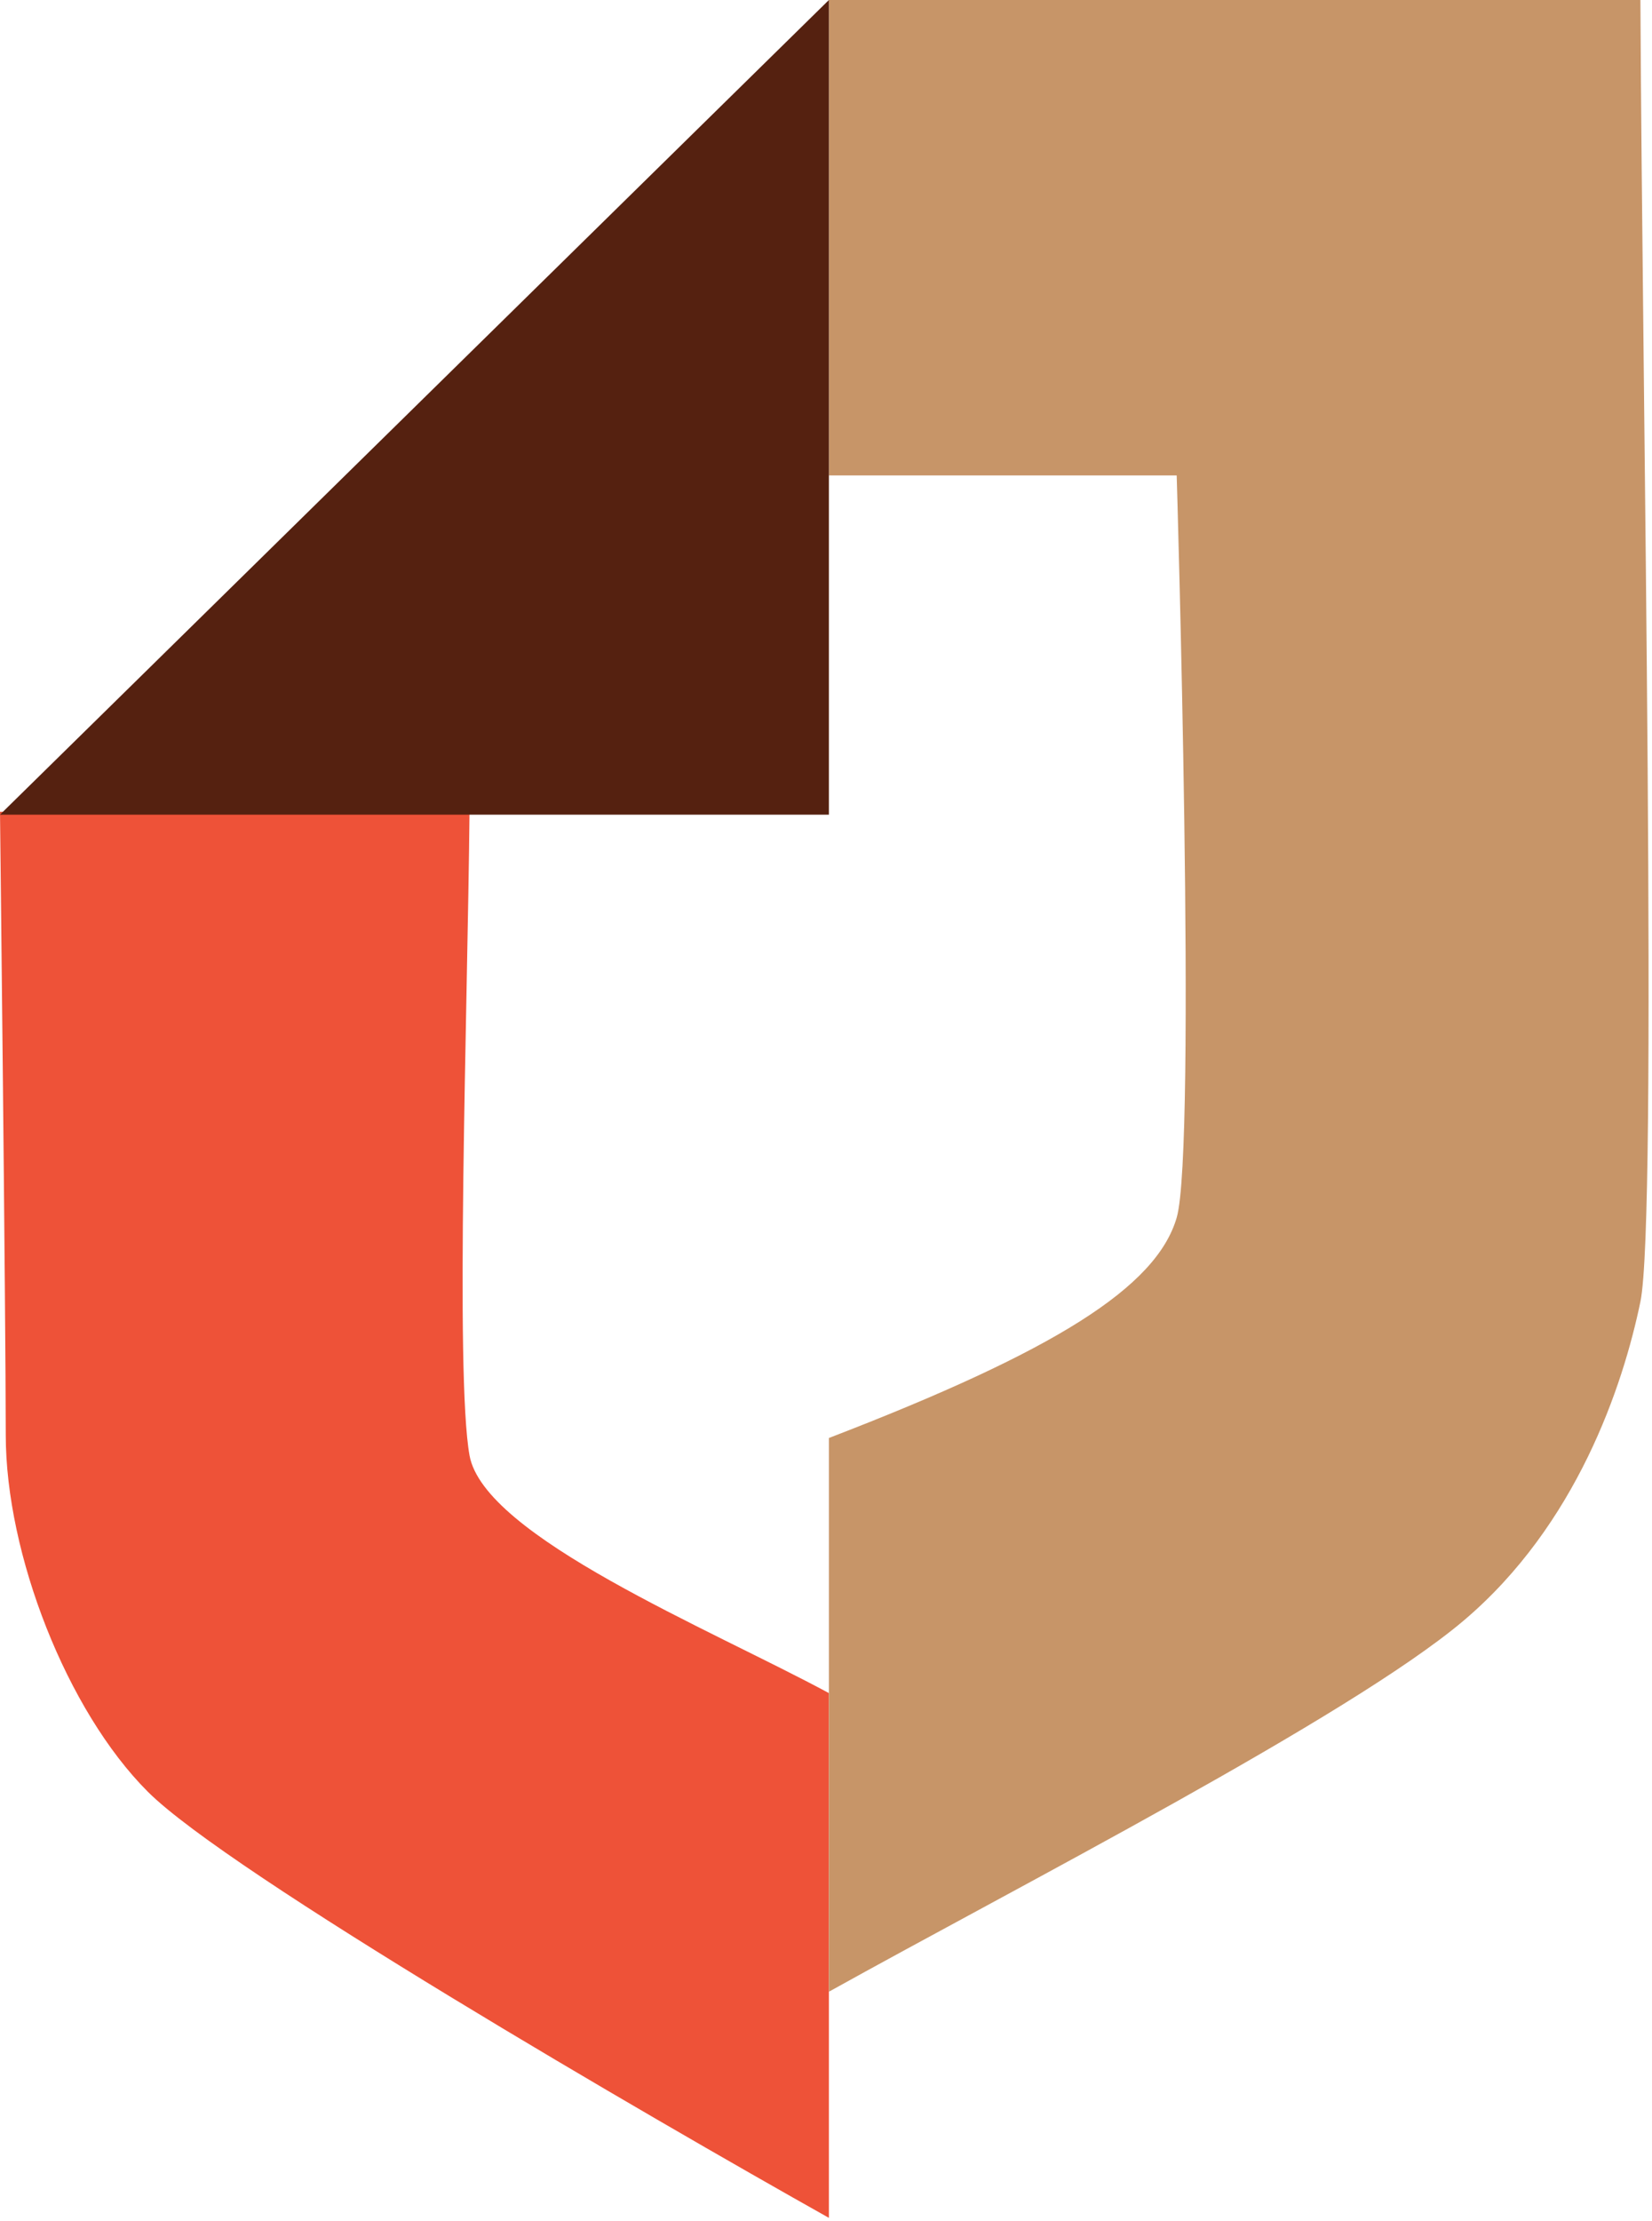 <?xml version="1.0" encoding="UTF-8"?> <svg xmlns="http://www.w3.org/2000/svg" width="285" height="383" viewBox="0 0 285 383" fill="none"> <path d="M0.994 247.5C0.991 227 0 140 0 140H81C80.667 174.333 78.495 237 81 251C83.505 265 122.667 281 143 292V382.5C111.833 365 39.494 323 25.494 309C11.494 295 0.997 268 0.994 247.5Z" fill="#EE5238"></path> <path d="M203 82H143V0H283C283.333 68.833 286 210 283 224.5C280 239 272 263 252.5 279.5C233 296 175.333 325.5 143 343.5V248C182 233 199.5 222 203 210C206.5 198 203 82 203 82Z" fill="#C79568"></path> <path d="M143 140.5L143 0L0 140.5H143Z" fill="#552110"></path> </svg> 